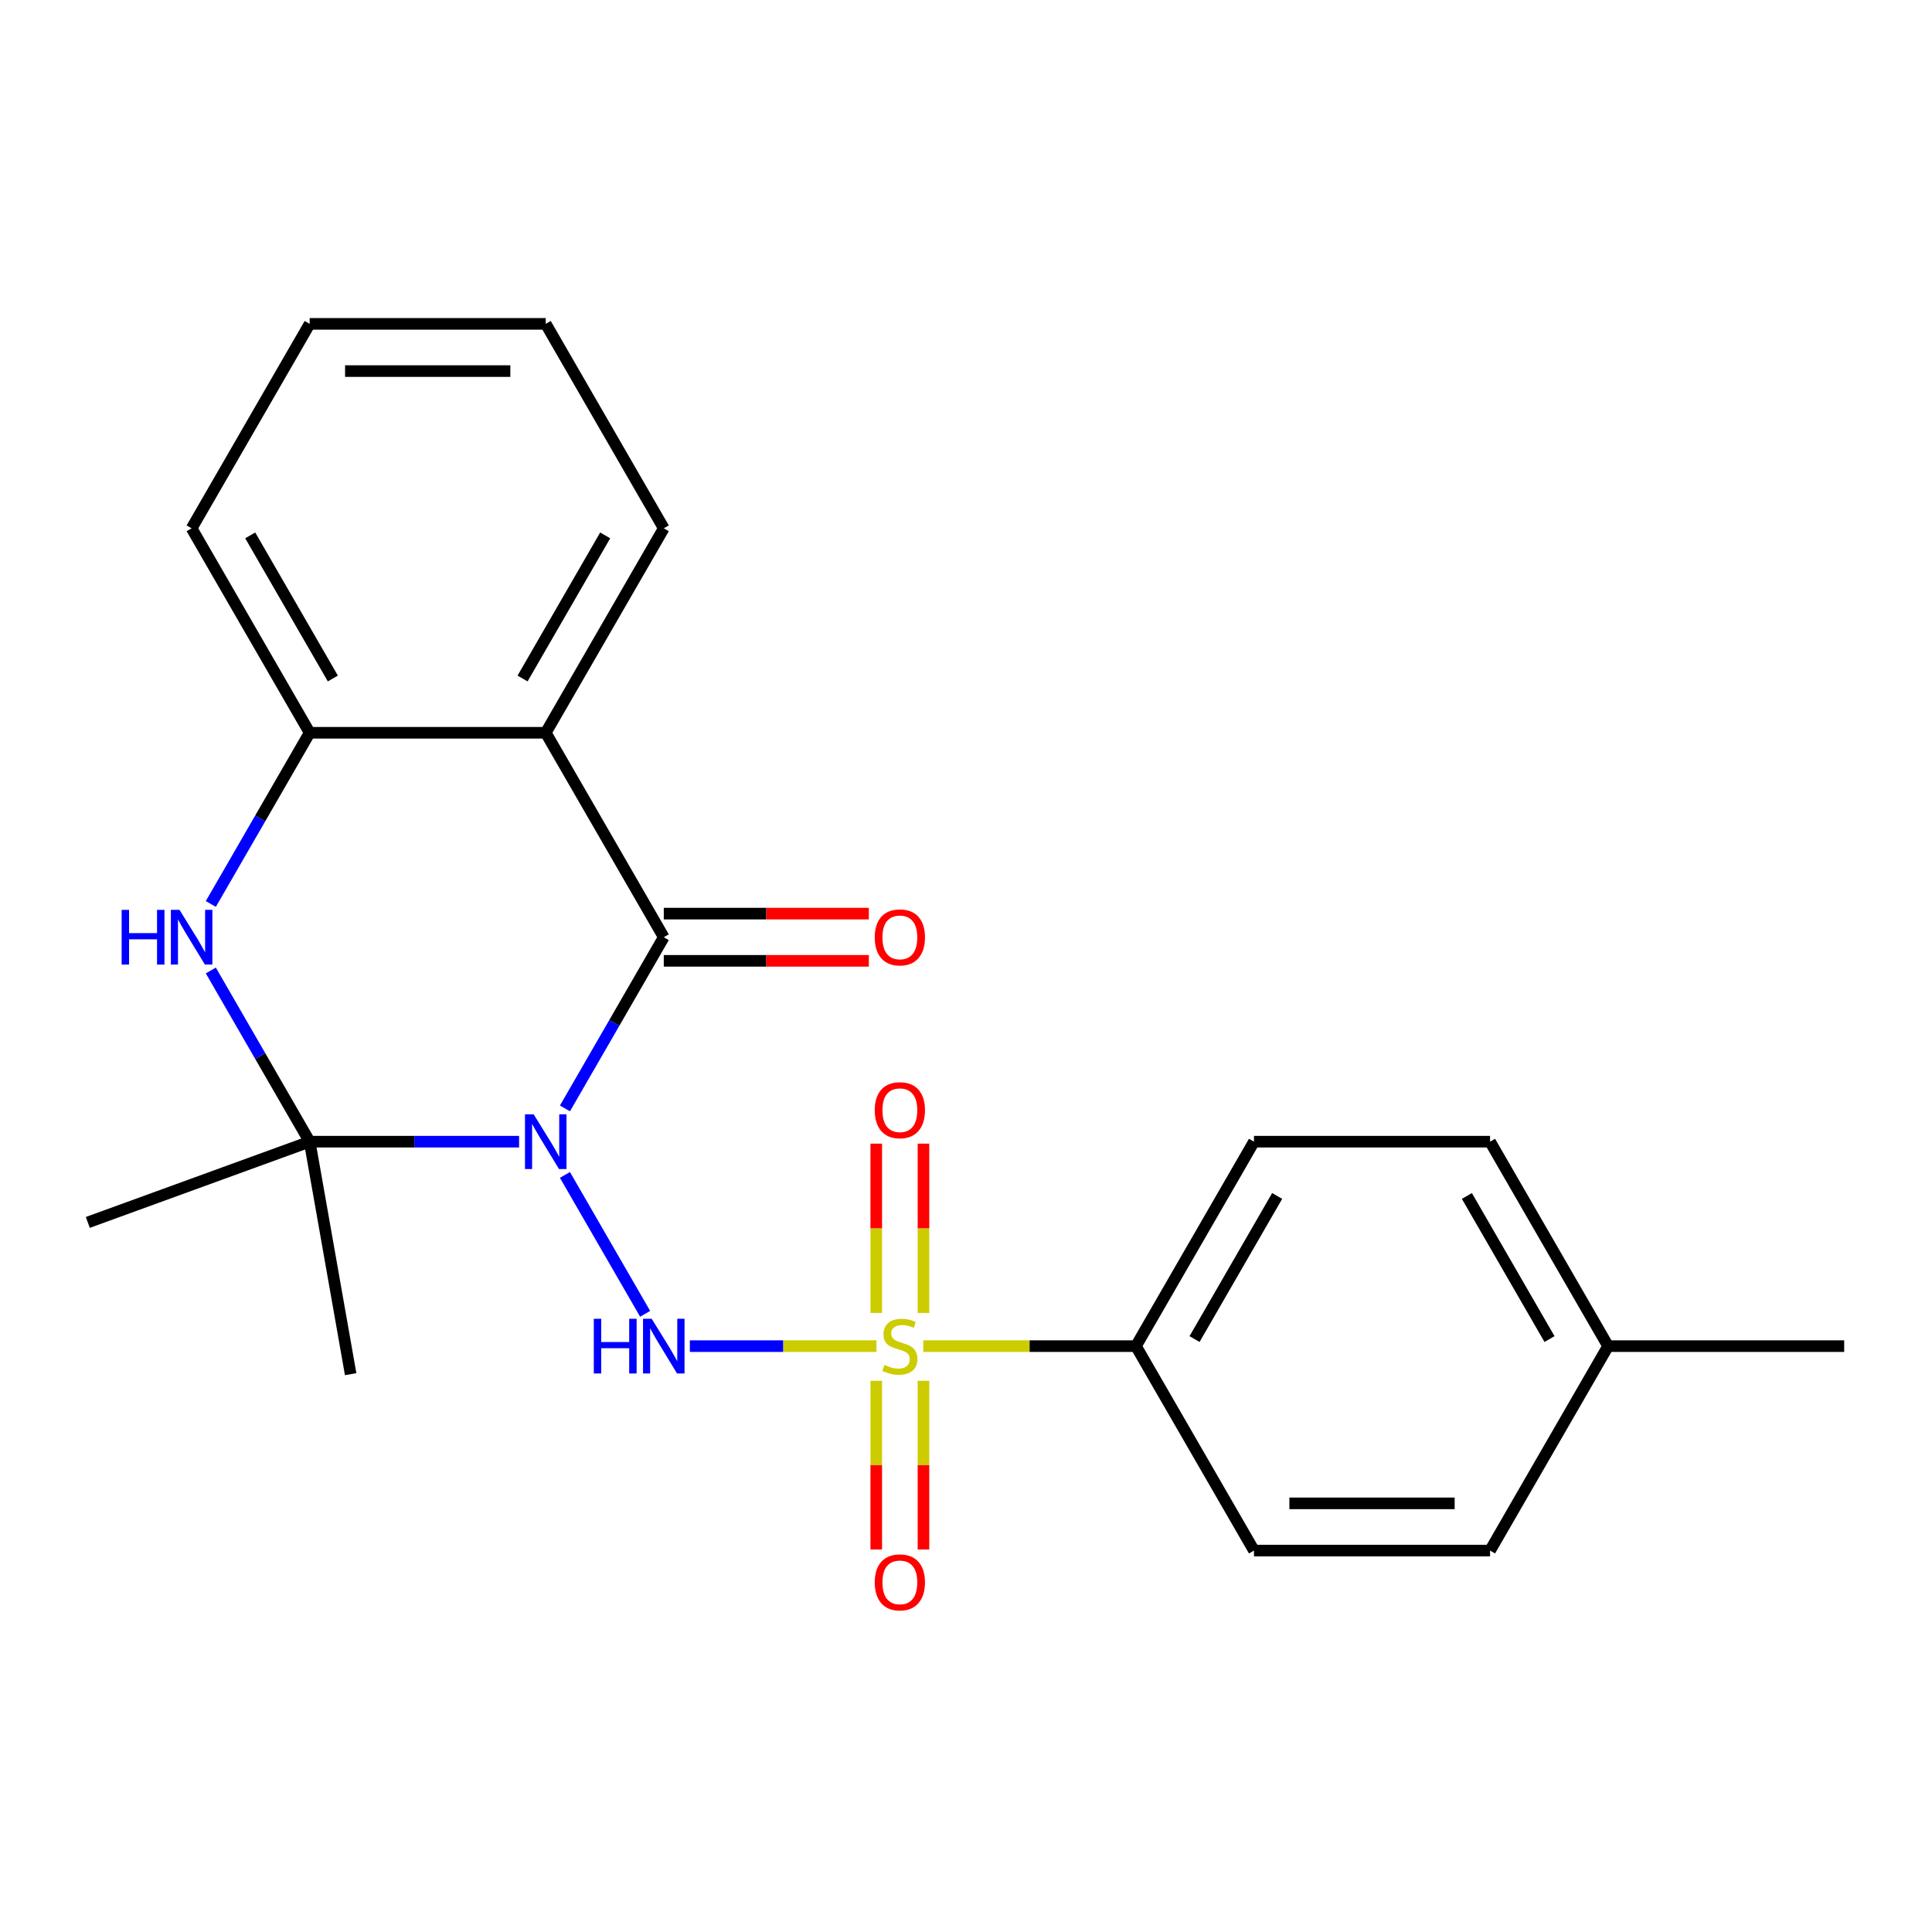 <?xml version='1.0' encoding='iso-8859-1'?>
<svg version='1.1' baseProfile='full'
              xmlns='http://www.w3.org/2000/svg'
                      xmlns:rdkit='http://www.rdkit.org/xml'
                      xmlns:xlink='http://www.w3.org/1999/xlink'
                  xml:space='preserve'
width='1000px' height='1000px' viewBox='0 0 1000 1000'>
<!-- END OF HEADER -->
<rect style='opacity:1.0;fill:#FFFFFF;stroke:none' width='1000' height='1000' x='0' y='0'> </rect>
<path class='bond-1' d='M 292.414,608.144 L 333.92,680.035' style='fill:none;fill-rule:evenodd;stroke:#0000FF;stroke-width:6px;stroke-linecap:butt;stroke-linejoin:miter;stroke-opacity:1' />
<path class='bond-2' d='M 292.414,573.714 L 317.993,529.41' style='fill:none;fill-rule:evenodd;stroke:#0000FF;stroke-width:6px;stroke-linecap:butt;stroke-linejoin:miter;stroke-opacity:1' />
<path class='bond-2' d='M 317.993,529.41 L 343.572,485.105' style='fill:none;fill-rule:evenodd;stroke:#000000;stroke-width:6px;stroke-linecap:butt;stroke-linejoin:miter;stroke-opacity:1' />
<path class='bond-3' d='M 268.68,590.929 L 214.48,590.929' style='fill:none;fill-rule:evenodd;stroke:#0000FF;stroke-width:6px;stroke-linecap:butt;stroke-linejoin:miter;stroke-opacity:1' />
<path class='bond-3' d='M 214.48,590.929 L 160.28,590.929' style='fill:none;fill-rule:evenodd;stroke:#000000;stroke-width:6px;stroke-linecap:butt;stroke-linejoin:miter;stroke-opacity:1' />
<path class='bond-0' d='M 453.632,696.753 L 405.348,696.753' style='fill:none;fill-rule:evenodd;stroke:#CCCC00;stroke-width:6px;stroke-linecap:butt;stroke-linejoin:miter;stroke-opacity:1' />
<path class='bond-0' d='M 405.348,696.753 L 357.064,696.753' style='fill:none;fill-rule:evenodd;stroke:#0000FF;stroke-width:6px;stroke-linecap:butt;stroke-linejoin:miter;stroke-opacity:1' />
<path class='bond-7' d='M 477.902,696.753 L 532.931,696.753' style='fill:none;fill-rule:evenodd;stroke:#CCCC00;stroke-width:6px;stroke-linecap:butt;stroke-linejoin:miter;stroke-opacity:1' />
<path class='bond-7' d='M 532.931,696.753 L 587.961,696.753' style='fill:none;fill-rule:evenodd;stroke:#000000;stroke-width:6px;stroke-linecap:butt;stroke-linejoin:miter;stroke-opacity:1' />
<path class='bond-8' d='M 477.986,679.578 L 477.986,635.761' style='fill:none;fill-rule:evenodd;stroke:#CCCC00;stroke-width:6px;stroke-linecap:butt;stroke-linejoin:miter;stroke-opacity:1' />
<path class='bond-8' d='M 477.986,635.761 L 477.986,591.944' style='fill:none;fill-rule:evenodd;stroke:#FF0000;stroke-width:6px;stroke-linecap:butt;stroke-linejoin:miter;stroke-opacity:1' />
<path class='bond-8' d='M 453.547,679.578 L 453.547,635.761' style='fill:none;fill-rule:evenodd;stroke:#CCCC00;stroke-width:6px;stroke-linecap:butt;stroke-linejoin:miter;stroke-opacity:1' />
<path class='bond-8' d='M 453.547,635.761 L 453.547,591.944' style='fill:none;fill-rule:evenodd;stroke:#FF0000;stroke-width:6px;stroke-linecap:butt;stroke-linejoin:miter;stroke-opacity:1' />
<path class='bond-9' d='M 453.547,714.688 L 453.547,758.354' style='fill:none;fill-rule:evenodd;stroke:#CCCC00;stroke-width:6px;stroke-linecap:butt;stroke-linejoin:miter;stroke-opacity:1' />
<path class='bond-9' d='M 453.547,758.354 L 453.547,802.021' style='fill:none;fill-rule:evenodd;stroke:#FF0000;stroke-width:6px;stroke-linecap:butt;stroke-linejoin:miter;stroke-opacity:1' />
<path class='bond-9' d='M 477.986,714.688 L 477.986,758.354' style='fill:none;fill-rule:evenodd;stroke:#CCCC00;stroke-width:6px;stroke-linecap:butt;stroke-linejoin:miter;stroke-opacity:1' />
<path class='bond-9' d='M 477.986,758.354 L 477.986,802.021' style='fill:none;fill-rule:evenodd;stroke:#FF0000;stroke-width:6px;stroke-linecap:butt;stroke-linejoin:miter;stroke-opacity:1' />
<path class='bond-4' d='M 343.572,485.105 L 282.475,379.282' style='fill:none;fill-rule:evenodd;stroke:#000000;stroke-width:6px;stroke-linecap:butt;stroke-linejoin:miter;stroke-opacity:1' />
<path class='bond-10' d='M 343.572,497.325 L 396.642,497.325' style='fill:none;fill-rule:evenodd;stroke:#000000;stroke-width:6px;stroke-linecap:butt;stroke-linejoin:miter;stroke-opacity:1' />
<path class='bond-10' d='M 396.642,497.325 L 449.712,497.325' style='fill:none;fill-rule:evenodd;stroke:#FF0000;stroke-width:6px;stroke-linecap:butt;stroke-linejoin:miter;stroke-opacity:1' />
<path class='bond-10' d='M 343.572,472.886 L 396.642,472.886' style='fill:none;fill-rule:evenodd;stroke:#000000;stroke-width:6px;stroke-linecap:butt;stroke-linejoin:miter;stroke-opacity:1' />
<path class='bond-10' d='M 396.642,472.886 L 449.712,472.886' style='fill:none;fill-rule:evenodd;stroke:#FF0000;stroke-width:6px;stroke-linecap:butt;stroke-linejoin:miter;stroke-opacity:1' />
<path class='bond-5' d='M 160.28,590.929 L 134.701,546.625' style='fill:none;fill-rule:evenodd;stroke:#000000;stroke-width:6px;stroke-linecap:butt;stroke-linejoin:miter;stroke-opacity:1' />
<path class='bond-5' d='M 134.701,546.625 L 109.122,502.32' style='fill:none;fill-rule:evenodd;stroke:#0000FF;stroke-width:6px;stroke-linecap:butt;stroke-linejoin:miter;stroke-opacity:1' />
<path class='bond-13' d='M 160.28,590.929 L 181.499,711.267' style='fill:none;fill-rule:evenodd;stroke:#000000;stroke-width:6px;stroke-linecap:butt;stroke-linejoin:miter;stroke-opacity:1' />
<path class='bond-14' d='M 160.28,590.929 L 45.455,632.722' style='fill:none;fill-rule:evenodd;stroke:#000000;stroke-width:6px;stroke-linecap:butt;stroke-linejoin:miter;stroke-opacity:1' />
<path class='bond-15' d='M 282.475,379.282 L 343.572,273.458' style='fill:none;fill-rule:evenodd;stroke:#000000;stroke-width:6px;stroke-linecap:butt;stroke-linejoin:miter;stroke-opacity:1' />
<path class='bond-15' d='M 270.475,351.189 L 313.243,277.112' style='fill:none;fill-rule:evenodd;stroke:#000000;stroke-width:6px;stroke-linecap:butt;stroke-linejoin:miter;stroke-opacity:1' />
<path class='bond-23' d='M 282.475,379.282 L 160.28,379.282' style='fill:none;fill-rule:evenodd;stroke:#000000;stroke-width:6px;stroke-linecap:butt;stroke-linejoin:miter;stroke-opacity:1' />
<path class='bond-6' d='M 109.122,467.891 L 134.701,423.586' style='fill:none;fill-rule:evenodd;stroke:#0000FF;stroke-width:6px;stroke-linecap:butt;stroke-linejoin:miter;stroke-opacity:1' />
<path class='bond-6' d='M 134.701,423.586 L 160.28,379.282' style='fill:none;fill-rule:evenodd;stroke:#000000;stroke-width:6px;stroke-linecap:butt;stroke-linejoin:miter;stroke-opacity:1' />
<path class='bond-19' d='M 160.28,379.282 L 99.183,273.458' style='fill:none;fill-rule:evenodd;stroke:#000000;stroke-width:6px;stroke-linecap:butt;stroke-linejoin:miter;stroke-opacity:1' />
<path class='bond-19' d='M 172.28,351.189 L 129.512,277.112' style='fill:none;fill-rule:evenodd;stroke:#000000;stroke-width:6px;stroke-linecap:butt;stroke-linejoin:miter;stroke-opacity:1' />
<path class='bond-11' d='M 587.961,696.753 L 649.059,590.929' style='fill:none;fill-rule:evenodd;stroke:#000000;stroke-width:6px;stroke-linecap:butt;stroke-linejoin:miter;stroke-opacity:1' />
<path class='bond-11' d='M 618.291,693.099 L 661.059,619.022' style='fill:none;fill-rule:evenodd;stroke:#000000;stroke-width:6px;stroke-linecap:butt;stroke-linejoin:miter;stroke-opacity:1' />
<path class='bond-12' d='M 587.961,696.753 L 649.059,802.577' style='fill:none;fill-rule:evenodd;stroke:#000000;stroke-width:6px;stroke-linecap:butt;stroke-linejoin:miter;stroke-opacity:1' />
<path class='bond-17' d='M 649.059,590.929 L 771.253,590.929' style='fill:none;fill-rule:evenodd;stroke:#000000;stroke-width:6px;stroke-linecap:butt;stroke-linejoin:miter;stroke-opacity:1' />
<path class='bond-16' d='M 649.059,802.577 L 771.253,802.577' style='fill:none;fill-rule:evenodd;stroke:#000000;stroke-width:6px;stroke-linecap:butt;stroke-linejoin:miter;stroke-opacity:1' />
<path class='bond-16' d='M 667.388,778.138 L 752.924,778.138' style='fill:none;fill-rule:evenodd;stroke:#000000;stroke-width:6px;stroke-linecap:butt;stroke-linejoin:miter;stroke-opacity:1' />
<path class='bond-21' d='M 343.572,273.458 L 282.475,167.634' style='fill:none;fill-rule:evenodd;stroke:#000000;stroke-width:6px;stroke-linecap:butt;stroke-linejoin:miter;stroke-opacity:1' />
<path class='bond-18' d='M 771.253,802.577 L 832.351,696.753' style='fill:none;fill-rule:evenodd;stroke:#000000;stroke-width:6px;stroke-linecap:butt;stroke-linejoin:miter;stroke-opacity:1' />
<path class='bond-25' d='M 771.253,590.929 L 832.351,696.753' style='fill:none;fill-rule:evenodd;stroke:#000000;stroke-width:6px;stroke-linecap:butt;stroke-linejoin:miter;stroke-opacity:1' />
<path class='bond-25' d='M 759.253,619.022 L 802.021,693.099' style='fill:none;fill-rule:evenodd;stroke:#000000;stroke-width:6px;stroke-linecap:butt;stroke-linejoin:miter;stroke-opacity:1' />
<path class='bond-20' d='M 832.351,696.753 L 954.545,696.753' style='fill:none;fill-rule:evenodd;stroke:#000000;stroke-width:6px;stroke-linecap:butt;stroke-linejoin:miter;stroke-opacity:1' />
<path class='bond-22' d='M 99.183,273.458 L 160.28,167.634' style='fill:none;fill-rule:evenodd;stroke:#000000;stroke-width:6px;stroke-linecap:butt;stroke-linejoin:miter;stroke-opacity:1' />
<path class='bond-24' d='M 282.475,167.634 L 160.28,167.634' style='fill:none;fill-rule:evenodd;stroke:#000000;stroke-width:6px;stroke-linecap:butt;stroke-linejoin:miter;stroke-opacity:1' />
<path class='bond-24' d='M 264.145,192.073 L 178.609,192.073' style='fill:none;fill-rule:evenodd;stroke:#000000;stroke-width:6px;stroke-linecap:butt;stroke-linejoin:miter;stroke-opacity:1' />
<path  class='atom-0' d='M 276.215 576.769
L 285.495 591.769
Q 286.415 593.249, 287.895 595.929
Q 289.375 598.609, 289.455 598.769
L 289.455 576.769
L 293.215 576.769
L 293.215 605.089
L 289.335 605.089
L 279.375 588.689
Q 278.215 586.769, 276.975 584.569
Q 275.775 582.369, 275.415 581.689
L 275.415 605.089
L 271.735 605.089
L 271.735 576.769
L 276.215 576.769
' fill='#0000FF'/>
<path  class='atom-1' d='M 457.767 706.473
Q 458.087 706.593, 459.407 707.153
Q 460.727 707.713, 462.167 708.073
Q 463.647 708.393, 465.087 708.393
Q 467.767 708.393, 469.327 707.113
Q 470.887 705.793, 470.887 703.513
Q 470.887 701.953, 470.087 700.993
Q 469.327 700.033, 468.127 699.513
Q 466.927 698.993, 464.927 698.393
Q 462.407 697.633, 460.887 696.913
Q 459.407 696.193, 458.327 694.673
Q 457.287 693.153, 457.287 690.593
Q 457.287 687.033, 459.687 684.833
Q 462.127 682.633, 466.927 682.633
Q 470.207 682.633, 473.927 684.193
L 473.007 687.273
Q 469.607 685.873, 467.047 685.873
Q 464.287 685.873, 462.767 687.033
Q 461.247 688.153, 461.287 690.113
Q 461.287 691.633, 462.047 692.553
Q 462.847 693.473, 463.967 693.993
Q 465.127 694.513, 467.047 695.113
Q 469.607 695.913, 471.127 696.713
Q 472.647 697.513, 473.727 699.153
Q 474.847 700.753, 474.847 703.513
Q 474.847 707.433, 472.207 709.553
Q 469.607 711.633, 465.247 711.633
Q 462.727 711.633, 460.807 711.073
Q 458.927 710.553, 456.687 709.633
L 457.767 706.473
' fill='#CCCC00'/>
<path  class='atom-2' d='M 307.352 682.593
L 311.192 682.593
L 311.192 694.633
L 325.672 694.633
L 325.672 682.593
L 329.512 682.593
L 329.512 710.913
L 325.672 710.913
L 325.672 697.833
L 311.192 697.833
L 311.192 710.913
L 307.352 710.913
L 307.352 682.593
' fill='#0000FF'/>
<path  class='atom-2' d='M 337.312 682.593
L 346.592 697.593
Q 347.512 699.073, 348.992 701.753
Q 350.472 704.433, 350.552 704.593
L 350.552 682.593
L 354.312 682.593
L 354.312 710.913
L 350.432 710.913
L 340.472 694.513
Q 339.312 692.593, 338.072 690.393
Q 336.872 688.193, 336.512 687.513
L 336.512 710.913
L 332.832 710.913
L 332.832 682.593
L 337.312 682.593
' fill='#0000FF'/>
<path  class='atom-6' d='M 62.963 470.945
L 66.803 470.945
L 66.803 482.985
L 81.283 482.985
L 81.283 470.945
L 85.123 470.945
L 85.123 499.265
L 81.283 499.265
L 81.283 486.185
L 66.803 486.185
L 66.803 499.265
L 62.963 499.265
L 62.963 470.945
' fill='#0000FF'/>
<path  class='atom-6' d='M 92.923 470.945
L 102.203 485.945
Q 103.123 487.425, 104.603 490.105
Q 106.083 492.785, 106.163 492.945
L 106.163 470.945
L 109.923 470.945
L 109.923 499.265
L 106.043 499.265
L 96.083 482.865
Q 94.923 480.945, 93.683 478.745
Q 92.483 476.545, 92.123 475.865
L 92.123 499.265
L 88.443 499.265
L 88.443 470.945
L 92.923 470.945
' fill='#0000FF'/>
<path  class='atom-9' d='M 452.767 574.638
Q 452.767 567.838, 456.127 564.038
Q 459.487 560.238, 465.767 560.238
Q 472.047 560.238, 475.407 564.038
Q 478.767 567.838, 478.767 574.638
Q 478.767 581.518, 475.367 585.438
Q 471.967 589.318, 465.767 589.318
Q 459.527 589.318, 456.127 585.438
Q 452.767 581.558, 452.767 574.638
M 465.767 586.118
Q 470.087 586.118, 472.407 583.238
Q 474.767 580.318, 474.767 574.638
Q 474.767 569.078, 472.407 566.278
Q 470.087 563.438, 465.767 563.438
Q 461.447 563.438, 459.087 566.238
Q 456.767 569.038, 456.767 574.638
Q 456.767 580.358, 459.087 583.238
Q 461.447 586.118, 465.767 586.118
' fill='#FF0000'/>
<path  class='atom-10' d='M 452.767 819.028
Q 452.767 812.228, 456.127 808.428
Q 459.487 804.628, 465.767 804.628
Q 472.047 804.628, 475.407 808.428
Q 478.767 812.228, 478.767 819.028
Q 478.767 825.908, 475.367 829.828
Q 471.967 833.708, 465.767 833.708
Q 459.527 833.708, 456.127 829.828
Q 452.767 825.948, 452.767 819.028
M 465.767 830.508
Q 470.087 830.508, 472.407 827.628
Q 474.767 824.708, 474.767 819.028
Q 474.767 813.468, 472.407 810.668
Q 470.087 807.828, 465.767 807.828
Q 461.447 807.828, 459.087 810.628
Q 456.767 813.428, 456.767 819.028
Q 456.767 824.748, 459.087 827.628
Q 461.447 830.508, 465.767 830.508
' fill='#FF0000'/>
<path  class='atom-11' d='M 452.767 485.185
Q 452.767 478.385, 456.127 474.585
Q 459.487 470.785, 465.767 470.785
Q 472.047 470.785, 475.407 474.585
Q 478.767 478.385, 478.767 485.185
Q 478.767 492.065, 475.367 495.985
Q 471.967 499.865, 465.767 499.865
Q 459.527 499.865, 456.127 495.985
Q 452.767 492.105, 452.767 485.185
M 465.767 496.665
Q 470.087 496.665, 472.407 493.785
Q 474.767 490.865, 474.767 485.185
Q 474.767 479.625, 472.407 476.825
Q 470.087 473.985, 465.767 473.985
Q 461.447 473.985, 459.087 476.785
Q 456.767 479.585, 456.767 485.185
Q 456.767 490.905, 459.087 493.785
Q 461.447 496.665, 465.767 496.665
' fill='#FF0000'/>
</svg>
